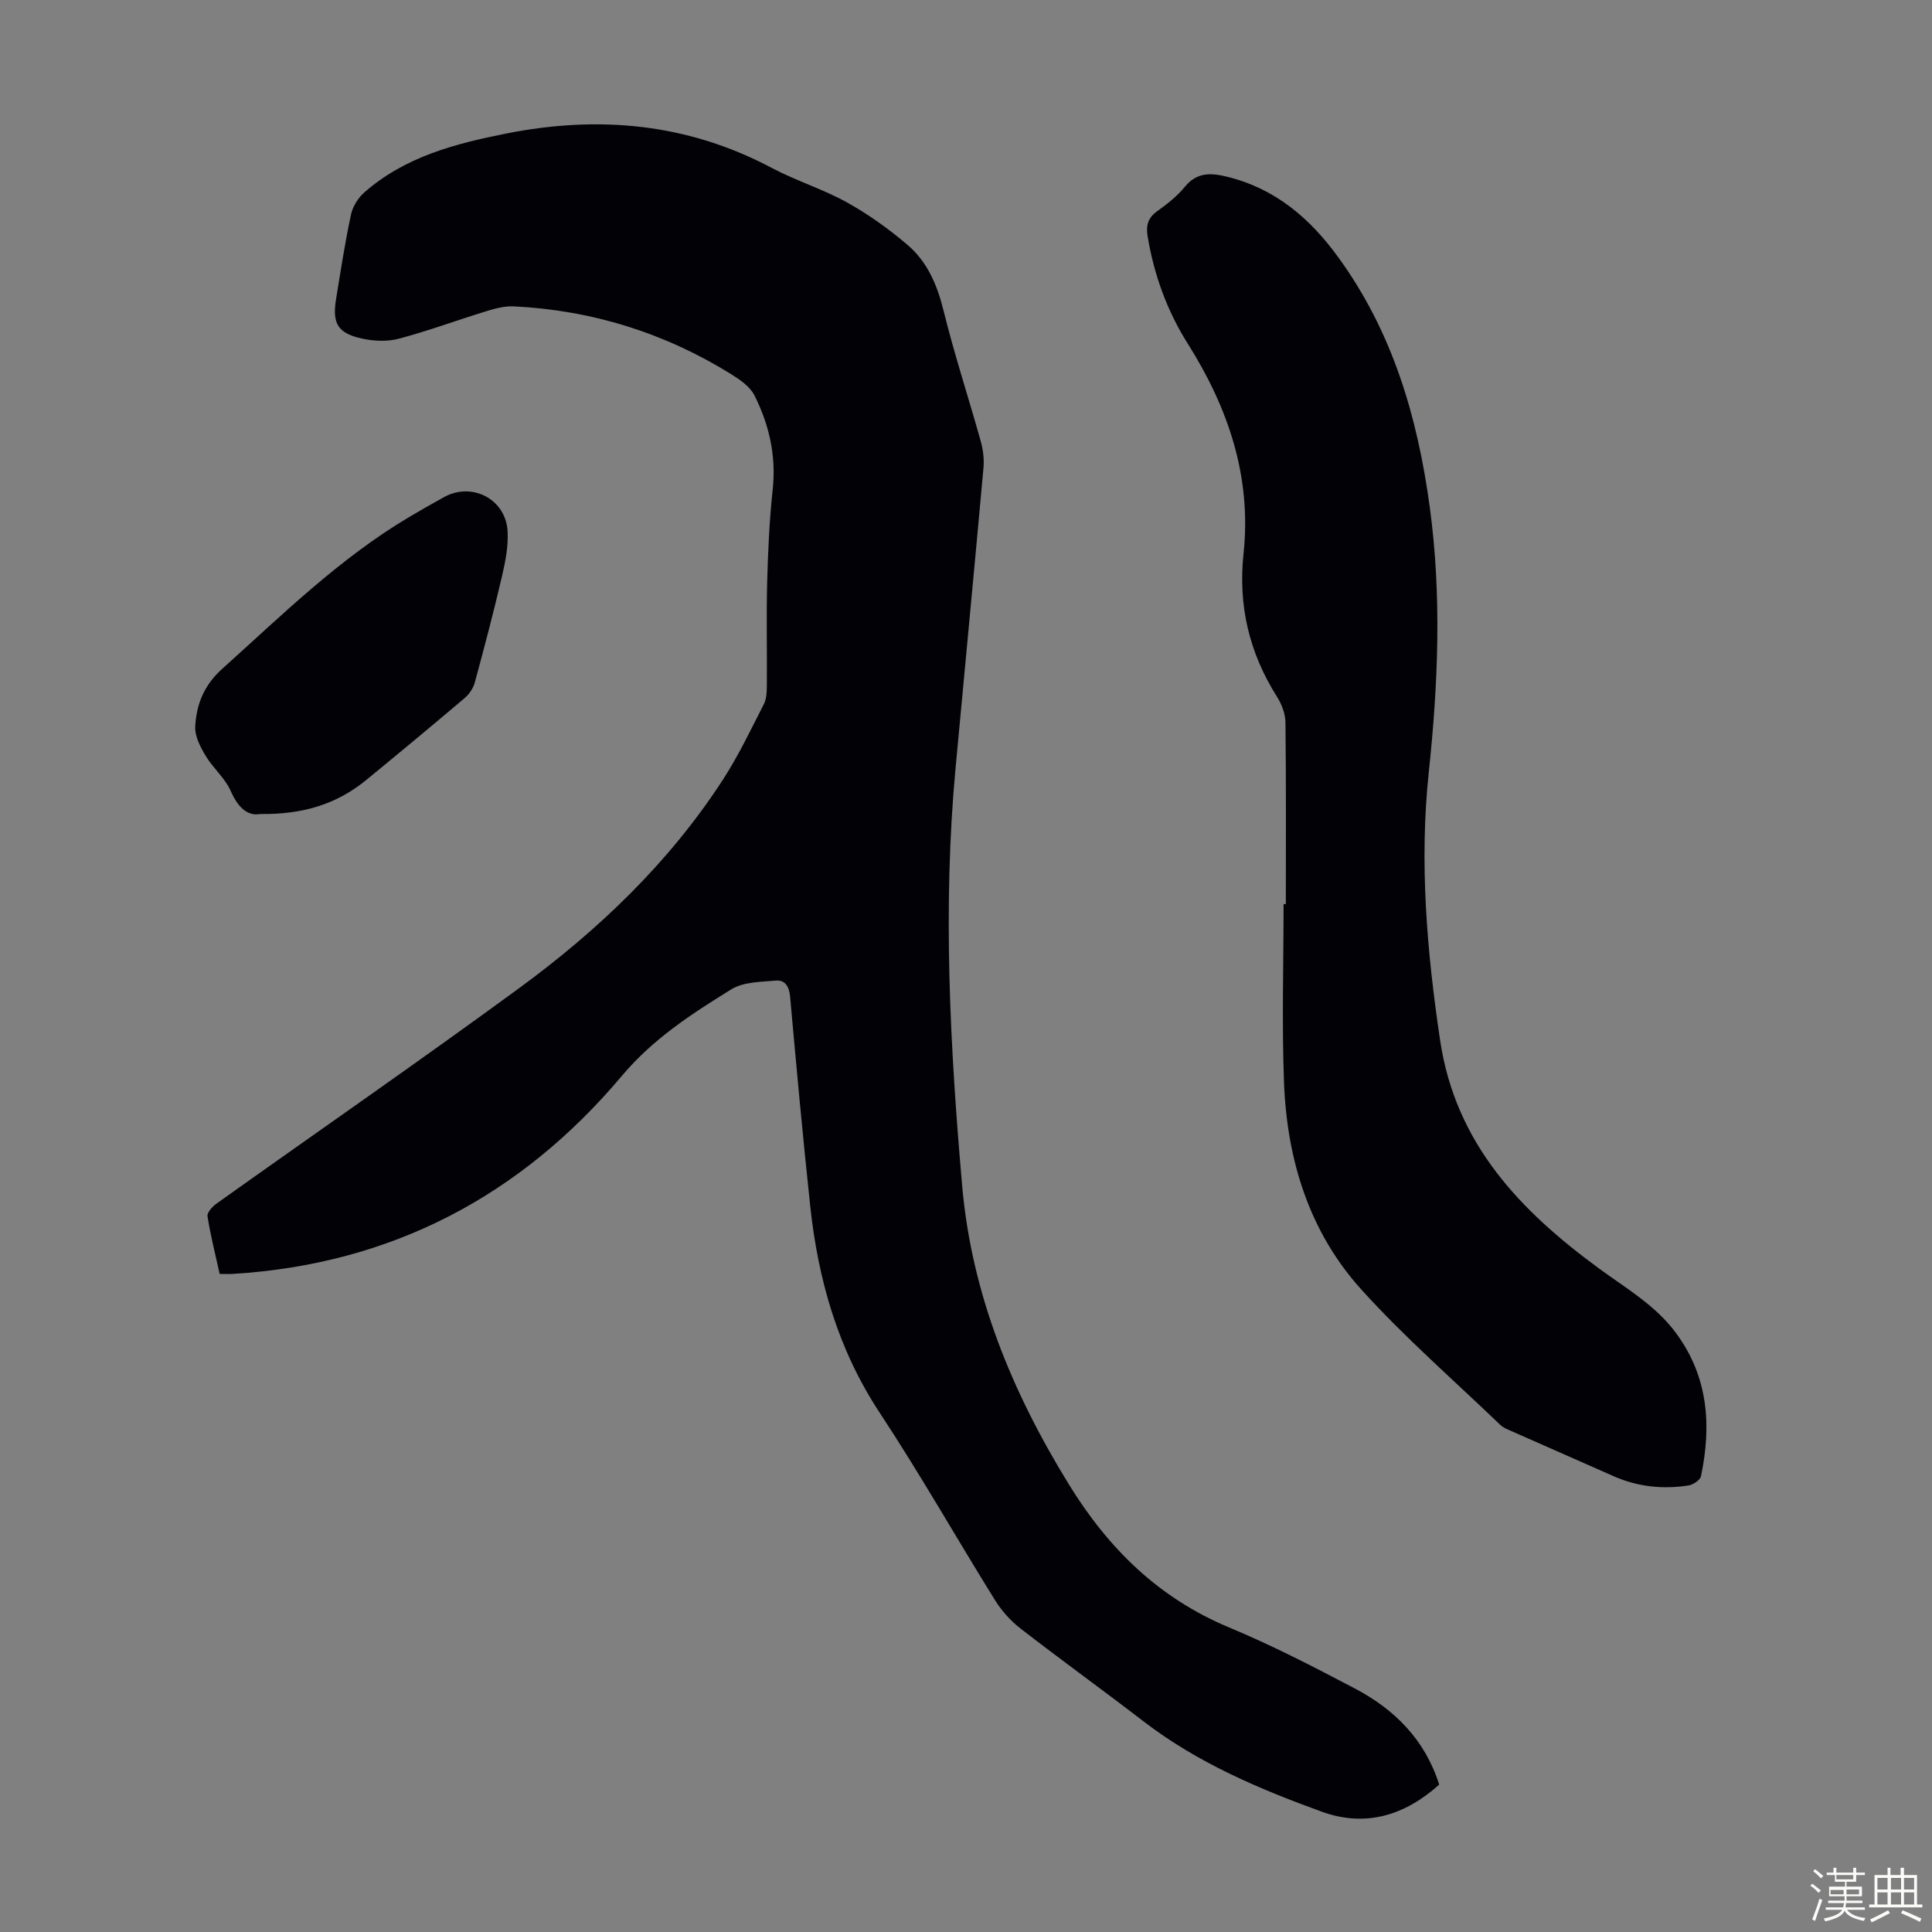 <svg enable-background="new 0 0 400 400" viewBox="0 0 400 400" xmlns="http://www.w3.org/2000/svg"><rect x="0" y="0" width="400" height="400" fill="#808080" stroke="none"/><path d="m374.8 390.4.4-.4c.7.5 1.3 1 1.8 1.4l-.5.5c-.5-.6-1.1-1.1-1.7-1.5zm1 7.3-.6-.3c.5-1.4 1.1-2.8 1.5-4.3.2.1.4.2.6.3-.5 1.3-1 2.8-1.5 4.3zm-.4-10.3.4-.4c.4.3 1 .8 1.7 1.4l-.5.5c-.4-.5-1-1-1.6-1.5zm2.5.3h1.7v-1h.6v1h3.5v-1h.6v1h1.8v.5h-1.8v1.4h-2v1h3.2v2h-3.2v.9h3.3v.5h-3.4c0 .3-.1.6-.1.9h4v.5h-3.7c.7.9 1.9 1.5 3.8 1.7-.1.2-.2.4-.3.6-2.1-.4-3.5-1.1-4-2.1-.4 1-1.8 1.7-4 2.2-.1-.2-.2-.4-.3-.6 2.1-.4 3.4-1 3.8-1.8h-3.4v-.5h3.6c.1-.3.1-.6.2-.9h-3.3v-.5h3.4c0-.3 0-.6 0-.9h-3.2v-2h3.3v-1h-2.1v-1.4h-1.7v-.5zm1.1 3.5v1h2.7c0-.3 0-.4 0-.4 0-.1 0-.2 0-.2 0-.1 0-.2 0-.3h-2.7zm1.2-3v.9h3.5v-.9zm4.7 3h-2.6v.6.4h2.6z" fill="#fbfcfa"/><path d="m393.6 386.7h.6v1.5h2.7v6.1h1.1v.6h-11v-.6h1.1v-6.1h2.7v-1.5h.6v1.5h2.1v-1.5zm-2.7 8.8.4.6c-1.2.6-2.5 1.3-3.8 1.9-.1-.2-.2-.4-.3-.6 1.2-.6 2.5-1.2 3.7-1.9zm-2.2-6.7v2.4h2.1v-2.4zm0 3v2.5h2.1v-2.5zm2.8-3v2.4h2.1v-2.4zm0 3v2.5h2.1v-2.5zm6 6.1c-1.4-.7-2.7-1.3-3.9-1.8l.3-.6c1.5.6 2.7 1.2 3.9 1.7zm-1.2-9.1h-2.1v2.4h2.1zm-2.1 3v2.5h2.1v-2.5z" fill="#fbfcfa"/><g fill="#010106"><path d="m297.97 369.48c-7.1 6.39-15.25 8.88-24.22 5.64-13.03-4.71-25.79-10.13-36.94-18.69-8.43-6.48-17.05-12.7-25.46-19.21-2.06-1.59-3.93-3.66-5.31-5.87-8.03-12.91-15.54-26.17-23.91-38.86-8.63-13.09-12.74-27.49-14.38-42.78-1.55-14.45-2.87-28.93-4.17-43.41-.19-2.06-1.04-3.44-2.93-3.28-3.14.27-6.75.26-9.26 1.82-8.2 5.08-16.18 10.22-22.66 17.93-20.91 24.84-47.68 38.95-80.42 40.97-.88.05-1.76.01-2.83.01-.91-4.11-1.9-8-2.52-11.95-.12-.77 1.04-2.02 1.9-2.63 20.86-14.86 41.93-29.43 62.59-44.56 16.42-12.03 31.09-26 42.25-43.23 3.21-4.95 5.76-10.34 8.45-15.6.57-1.12.61-2.59.62-3.9.06-7.16-.12-14.33.07-21.49.17-6.36.46-12.74 1.14-19.06.75-6.95-.73-13.4-3.78-19.47-.92-1.83-3.02-3.27-4.87-4.42-13.76-8.53-28.77-13.21-44.94-14.01-1.83-.09-3.76.4-5.54.95-6.09 1.87-12.08 4.09-18.22 5.73-2.37.64-5.15.53-7.58.01-5.11-1.1-6.3-3.11-5.47-8.2.95-5.85 1.85-11.71 3.09-17.5.36-1.67 1.47-3.46 2.77-4.59 8.38-7.36 18.72-10.07 29.35-12.18 19.18-3.81 37.55-2.15 55.04 7.14 5.02 2.66 10.57 4.36 15.53 7.12 4.45 2.47 8.67 5.5 12.54 8.8 4.08 3.48 6.13 8.25 7.44 13.56 2.24 9.08 5.17 17.99 7.69 27.01.5 1.77.75 3.73.59 5.56-1.87 20.72-3.85 41.44-5.78 62.16-2.69 28.87-1.15 57.69 1.36 86.46 1.97 22.52 10.34 42.78 22.14 61.93 8.19 13.29 18.6 23.5 33.17 29.57 8.86 3.69 17.43 8.12 25.93 12.59 8.28 4.33 14.58 10.62 17.53 19.93z"/><path d="m266.22 187.18c0-12.53.07-25.07-.08-37.6-.02-1.78-.76-3.76-1.73-5.29-5.77-9.1-8.09-18.9-6.95-29.64 1.7-15.95-3.16-30.21-11.57-43.54-4.28-6.79-6.96-14.22-8.28-22.15-.36-2.2 0-3.8 1.92-5.19 2.08-1.5 4.18-3.13 5.78-5.09 2.49-3.05 5.37-2.91 8.7-2.1 9.99 2.44 17.17 8.56 23.09 16.72 11.24 15.47 16.39 33.06 18.92 51.71 2.49 18.33 1.73 36.6-.21 54.9-1.97 18.6-.4 37.01 2.35 55.48 3.2 21.42 16.59 35.29 32.93 47.26 5.67 4.16 11.8 7.67 16.06 13.55 6.56 9.03 7.2 19 5.02 29.43-.17.81-1.63 1.77-2.61 1.92-5.29.82-10.48.28-15.43-1.9-7.26-3.19-14.51-6.39-21.76-9.6-.61-.27-1.26-.56-1.72-1.01-9.67-9.3-19.85-18.15-28.82-28.08-10.81-11.97-15.38-26.9-15.99-42.84-.46-12.29-.09-24.62-.09-36.93.16-.01.31-.01.47-.01z"/><path d="m53.89 168.53c-2.6.48-4.59-1.29-6.11-4.74-1.17-2.68-3.66-4.74-5.2-7.3-1.08-1.8-2.24-4.01-2.16-5.98.21-4.62 1.81-8.64 5.57-12.02 12.38-11.13 24.26-22.85 38.7-31.43 2.4-1.42 4.83-2.81 7.27-4.15 5.79-3.18 12.76.43 13.13 7.08.17 3.05-.44 6.22-1.14 9.23-1.72 7.39-3.65 14.73-5.64 22.05-.32 1.19-1.15 2.44-2.09 3.24-6.73 5.71-13.53 11.35-20.36 16.95-6.02 4.95-13 7.19-21.97 7.07z"/></g></svg>